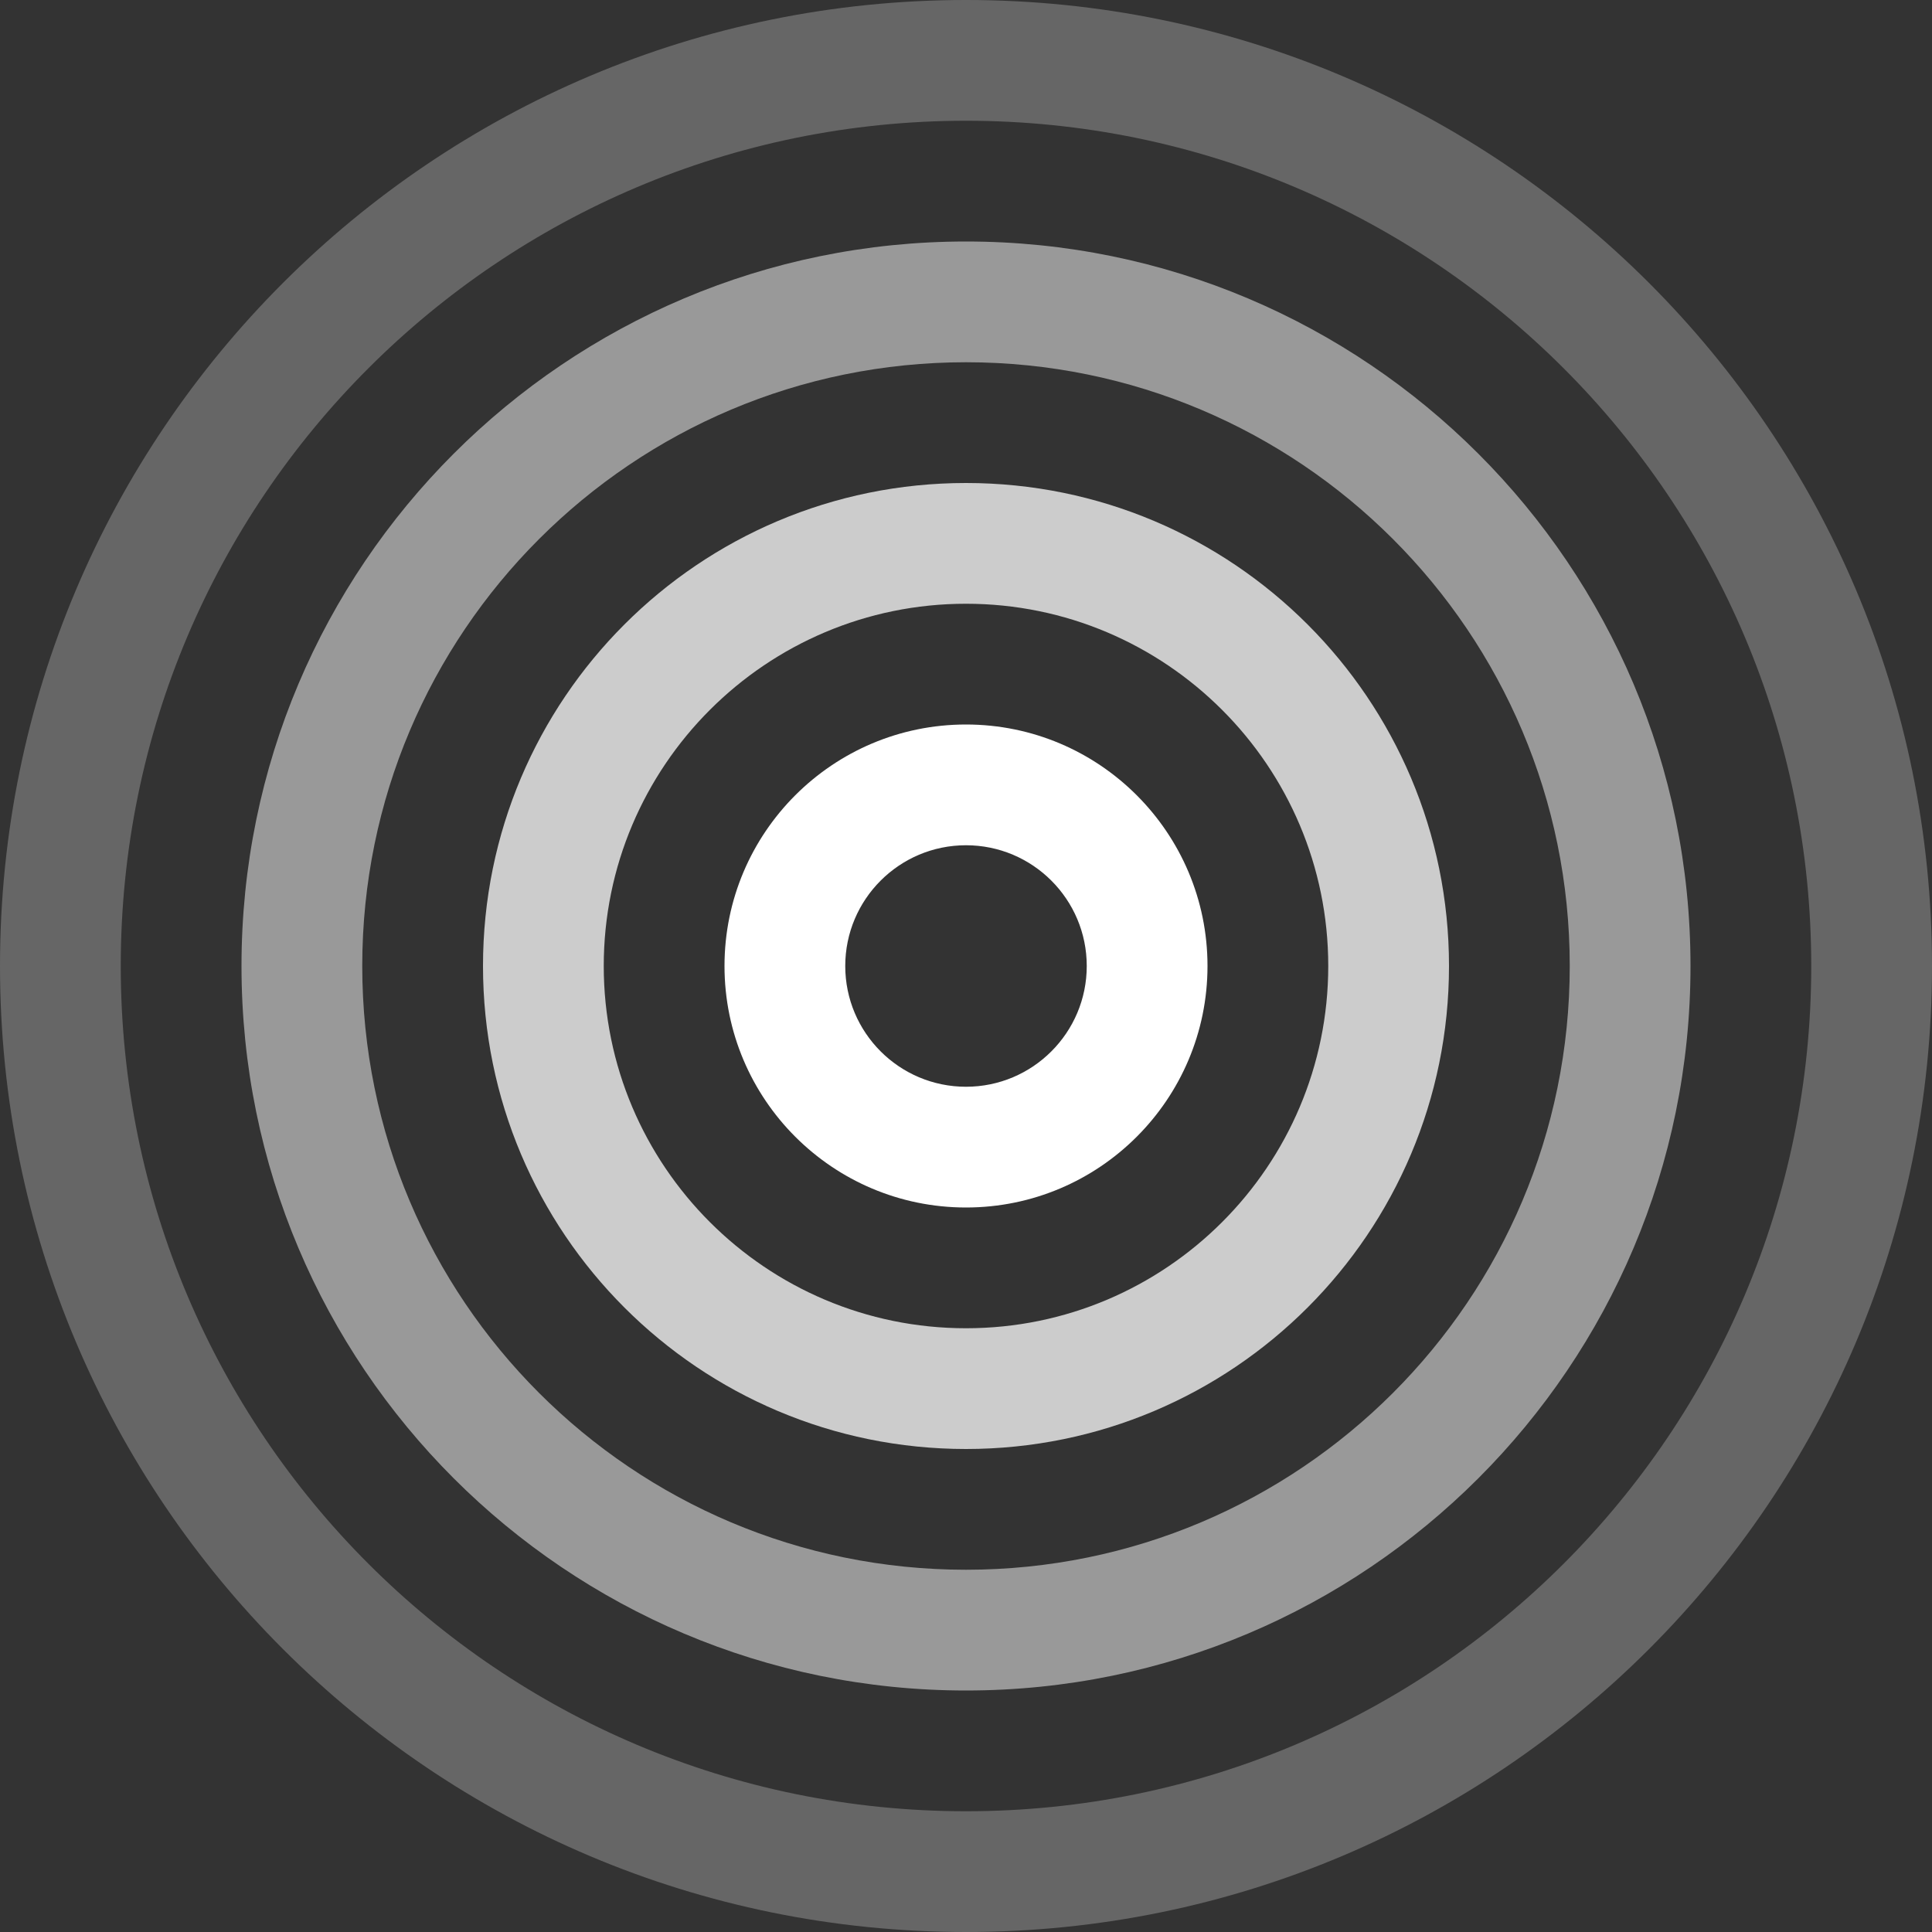 <?xml version="1.0" encoding="UTF-8"?> <svg xmlns="http://www.w3.org/2000/svg" width="1160" height="1160" viewBox="0 0 1160 1160" fill="none"><rect x="0" y="0" width="1160" height="1160" fill="#333333" stroke="none"/> <path fill-rule="evenodd" clip-rule="evenodd" d="M580 725C660.04 725 725 660.04 725 580C725 499.96 660.04 435 580 435C499.96 435 435 499.96 435 580C435 660.04 499.96 725 580 725ZM580 652.5C620.02 652.5 652.5 620.02 652.5 580C652.5 539.98 620.02 507.5 580 507.5C539.98 507.5 507.5 539.98 507.5 580C507.5 620.02 539.98 652.5 580 652.5Z" fill="white"></path> <path opacity="0.75" d="M580 290C419.775 290 290 419.775 290 580C290 740.225 419.775 870 580 870C740.225 870 870 740.225 870 580C870 419.775 740.225 290 580 290ZM580 797.5C459.94 797.5 362.5 700.06 362.5 580C362.5 459.94 459.94 362.5 580 362.5C700.06 362.5 797.5 459.94 797.5 580C797.5 700.06 700.06 797.5 580 797.5Z" fill="white"></path> <path opacity="0.5" d="M580 145C339.735 145 145 339.735 145 580C145 820.265 339.735 1015 580 1015C820.265 1015 1015 820.265 1015 580C1015 339.735 820.265 145 580 145ZM580 942.5C379.755 942.5 217.5 780.245 217.5 580C217.5 379.755 379.755 217.5 580 217.5C780.245 217.5 942.5 379.755 942.5 580C942.5 780.245 780.245 942.5 580 942.5Z" fill="white"></path> <path opacity="0.25" d="M580 0C259.695 0 0 259.695 0 580C0 900.305 259.695 1160 580 1160C900.305 1160 1160 900.305 1160 580C1160 259.695 900.305 0 580 0ZM580 1087.5C299.715 1087.5 72.5 860.285 72.5 580C72.5 299.715 299.715 72.5 580 72.5C860.285 72.5 1087.5 299.715 1087.5 580C1087.5 860.285 860.285 1087.5 580 1087.5Z" fill="white"></path> </svg> 